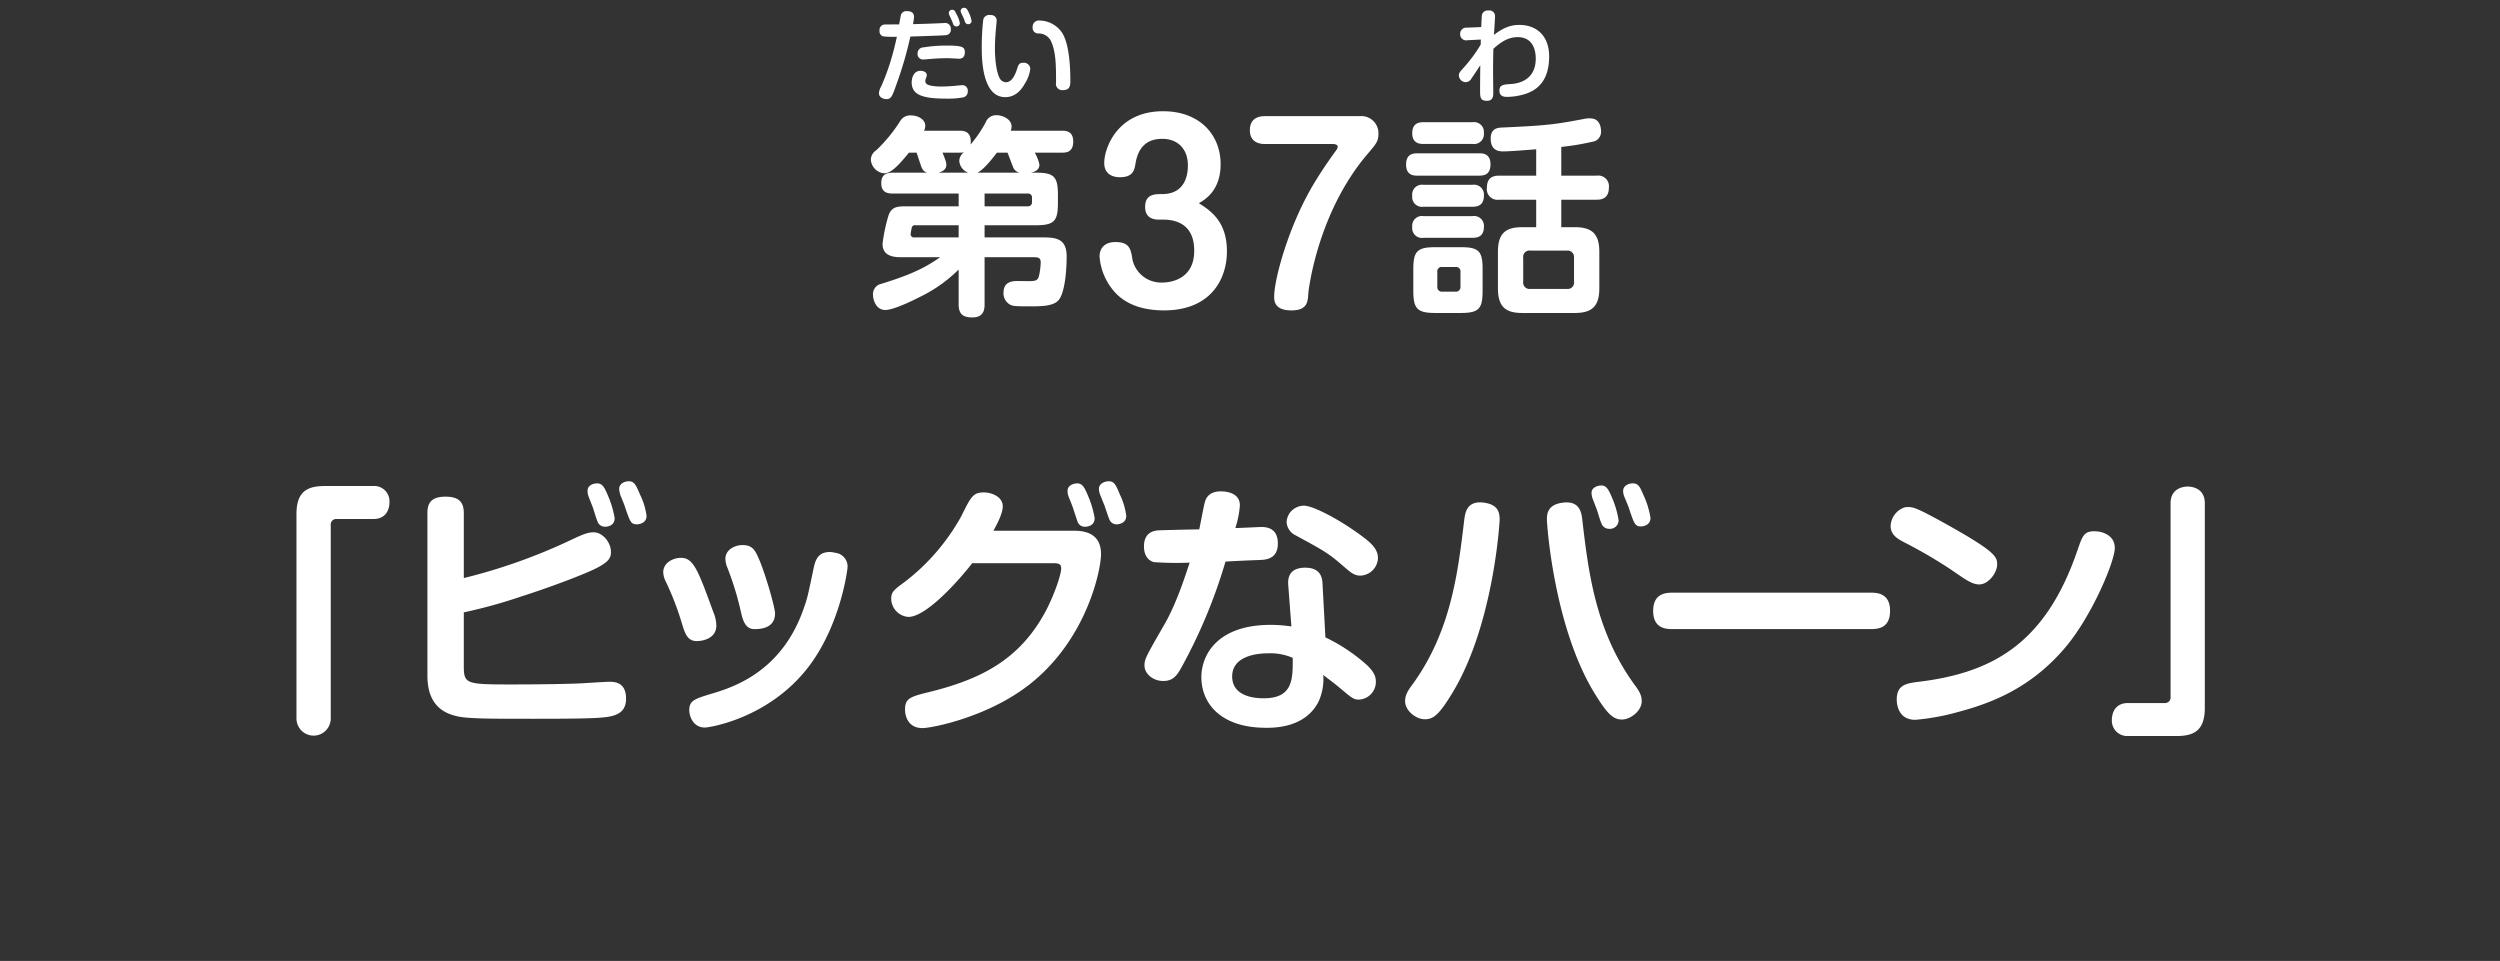 <svg height="246" viewBox="0 0 640 246" width="640" xmlns="http://www.w3.org/2000/svg"><rect x="0" y="0" width="640" height="246" fill="#333333" stroke="none"/><path d="m0 0h640v246h-640z" fill="none"/><path d="m263.918 44.2c.653-.163 2.177-.49 2.177-2.071a10.743 10.743 0 0 0 -1.2-3.052h6.966c1.034 0 2.884-.055 2.884-2.834s-2.013-2.779-2.884-2.779h-13.113a3.225 3.225 0 0 0 .218-1.09c0-1.853-2.286-2.888-3.864-2.888a2.865 2.865 0 0 0 -2.775 1.853 32.329 32.329 0 0 1 -3.864 5.668c.435-3.488-1.851-3.542-2.83-3.542h-9.089a2.633 2.633 0 0 0 .327-1.254c0-1.58-1.742-2.67-3.755-2.67a2.94 2.94 0 0 0 -2.716 1.529 38.489 38.489 0 0 1 -6.1 7.412 2.912 2.912 0 0 0 -1.36 2.4 3.742 3.742 0 0 0 3.428 3.488c1.47 0 3.157-1.362 6.313-5.286h1.96c.217.545 1.088 3.379 1.36 3.924a2.075 2.075 0 0 0 1.361 1.2h-8.872c-2.5 0-2.884 1.362-2.884 2.725 0 2.18 1.415 2.616 2.884 2.616h16.925v3.27h-13.224c-2.286 0-3.919 0-4.735 2.343a43.078 43.078 0 0 0 -1.524 7.248c0 2.834 2.231 3.433 4.626 3.433h10.122c-5.061 3.6-9.741 5.123-15.02 6.812a2.678 2.678 0 0 0 -2.177 2.725c0 1.471.816 3.978 3.157 3.978 2.394 0 8.381-3.106 8.925-3.379a36.755 36.755 0 0 0 9.85-6.979v8.938c0 2.561 1.2 3.324 3.537 3.324 2.939 0 3.1-2.125 3.1-3.324v-12.1h12.572c1.415 0 1.8.327 1.8 1.362a18.427 18.427 0 0 1 -.327 2.888c-.218 1.144-.435 1.8-1.85 1.853-.544.054-3.048 0-3.646 0-1.2 0-3.7 0-3.7 3a3.3 3.3 0 0 0 1.687 3.052c.544.272.816.436 4.626.436 3.1 0 6.095 0 7.564-1.362 1.96-1.8 2.286-8.611 2.286-11.39 0-4.414-2.449-4.9-5.932-4.9h-15.078v-3.112h13.116c4.68 0 5.66-1.035 5.66-5.722v-2.071c0-4.687-1.034-5.668-5.66-5.668h-1.252zm-13.659 0c1.523-.763 3.646-3.379 4.952-5.123h2.721c.218.545 1.143 3.052 1.36 3.542a2.3 2.3 0 0 0 1.688 1.58h-10.721zm12.841 5.345a.977.977 0 0 1 1.088 1.09v1.09a1 1 0 0 1 -1.088 1.09h-11.046v-3.27zm-17.467-10.464c.544 0 .816-.055 1.088-.055a2.823 2.823 0 0 0 -1.143 2.18 3.477 3.477 0 0 0 2.286 3h-7.619c.544-.163 2.014-.545 2.014-2.016 0-.436 0-.763-.98-3.106h4.354zm-11.483 21.69a.847.847 0 0 1 -1.034-.763 16.359 16.359 0 0 1 .326-1.853.88.88 0 0 1 1.034-.49h10.939v3.106zm63.492-4.556c7.717 0 8.076 5.751 8.076 8.028 0 7.309-6.162 8.088-8.076 8.088a7.528 7.528 0 0 1 -7.718-5.811c-.419-2.7-.718-4.553-4.367-4.553-2.753 0-4.069 1.558-4.069 3.715a15.235 15.235 0 0 0 2.932 7.908c3.051 4.31 8.08 5.87 13.58 5.87 11.726 0 16.093-7.728 16.093-15.157 0-7.728-4.367-10.484-7.179-12.282 1.436-.839 5.564-3.175 5.564-9.945 0-7.788-5.564-13.6-14.718-13.6-11.846 0-15.076 9.586-15.076 13.24 0 2.636 1.854 3.654 4.008 3.654 3.41 0 3.71-1.857 4.009-3.535.957-6.171 5.384-6.29 6.88-6.29 4.008 0 6.521 2.7 6.521 6.77 0 1.737-.3 7.369-6.581 7.369-1.914 0-4.367 0-4.367 3.3 0 2.277 1.376 3.235 3.47 3.235h1.017zm26.215-26.48c-.778 0-3.889 0-3.889 3.595 0 3.535 3.171 3.535 3.889 3.535h17.29c.479 0 1.316.12 1.316.719a2.1 2.1 0 0 1 -.359.839c-1.974 2.7-3.889 5.512-5.624 8.387-6.581 10.844-10.29 24.683-10.29 29.116 0 1.018 0 3.535 4.427 3.535 4.069 0 4.188-2.217 4.308-4.314 0-.3 2.154-20.489 15.2-35.766 2.154-2.516 2.752-3.235 2.752-5.092a4.379 4.379 0 0 0 -4.786-4.553h-24.23zm79.093 42.371a1.622 1.622 0 0 1 -1.85 1.853h-9.306a1.623 1.623 0 0 1 -1.851-1.853v-6.106a1.623 1.623 0 0 1 1.851-1.853h9.306a1.667 1.667 0 0 1 1.85 1.853v6.1zm-23.4-3.161c0-4.687-.98-5.668-5.66-5.668h-6.367c-4.735 0-5.714 1.035-5.714 5.668v5.455c0 4.632.979 5.722 5.659 5.722h6.477c4.734 0 5.6-1.144 5.6-5.722v-5.45zm20.135-31.335a64.645 64.645 0 0 0 8.6-1.471 2.593 2.593 0 0 0 1.579-2.561c0-.545-.109-3.27-2.721-3.27a5.54 5.54 0 0 0 -1.47.109c-7.347 1.363-8.87 1.689-21.17 2.234-1.143.055-2.884.218-2.884 2.834 0 3.27 2.394 3.27 3.156 3.27 1.579 0 4.463-.218 8.49-.545v6.758h-9.524c-1.36 0-3.1.381-3.1 3.106a2.727 2.727 0 0 0 3.1 3.052h9.524v7.03h-3.537c-4.245 0-6.259 1.526-6.259 6.322v9.322c0 4.959 2.177 6.322 6.259 6.322h13.387c4.191 0 6.313-1.471 6.313-6.322v-9.323c0-4.741-2.013-6.322-6.313-6.322h-3.428v-7.03h9.088c1.089 0 3.1-.218 3.1-3.106a2.727 2.727 0 0 0 -3.1-3.052h-9.088v-7.357zm-25.8 35.75a1.181 1.181 0 0 1 -1.306 1.308h-3.32a1.171 1.171 0 0 1 -1.306-1.308v-3.706a1.131 1.131 0 0 1 1.306-1.308h3.32a1.153 1.153 0 0 1 1.306 1.308zm-9.465-42.072c-.817 0-2.885 0-2.885 2.834 0 2.725 2.123 2.725 2.885 2.725h12.517a2.537 2.537 0 0 0 2.938-2.779 2.537 2.537 0 0 0 -2.938-2.779h-12.517zm-1.52 7.957c-1.252 0-2.939.218-2.939 2.888 0 2.834 2.068 2.834 2.939 2.834h15.728c1.251 0 2.939-.218 2.939-2.888 0-2.834-2.069-2.834-2.939-2.834zm1.524 8.066a2.511 2.511 0 0 0 -2.885 2.834 2.5 2.5 0 0 0 2.885 2.779h12.517c.979 0 2.938-.109 2.938-2.834a2.537 2.537 0 0 0 -2.938-2.779h-12.521zm0 8.011a2.5 2.5 0 0 0 -2.885 2.779 2.5 2.5 0 0 0 2.885 2.779h12.408c.925 0 3.047 0 3.047-2.779a2.537 2.537 0 0 0 -2.938-2.779h-12.521zm-288.524 128.678a4.386 4.386 0 0 0 8.771 0v-49.568a1.4 1.4 0 0 1 1.5-1.566h9.383c3.875 0 4.147-3.337 4.147-4.29a3.9 3.9 0 0 0 -4.147-4.153h-12.454c-4.623 0-7.207 1.566-7.207 7.217v52.36zm42.835-27.234a130.334 130.334 0 0 0 14.754-4.085c6.595-2.11 12.714-4.425 15.978-5.787 6.323-2.587 6.935-3.881 6.935-5.583 0-2.519-2.176-5.038-4.42-5.038-1.631 0-2.855.544-6.867 2.451a144.32 144.32 0 0 1 -26.38 9.259v-16.615c0-2.86-1.292-4.222-4.691-4.222-4.08 0-4.624 2.111-4.624 4.222v41.532c0 5.107 1.768 9.736 8.907 10.69 2.989.41 9.584.41 12.983.41 5.167 0 18.222.068 22.3-.272 3.808-.273 6.663-1.022 6.663-4.9 0-4.29-3.127-4.29-4.215-4.29s-6.255.341-7.479.409c-4.76.2-11.831.272-17.746.272-11.626 0-12.1-.136-12.1-4.834v-13.622zm33.043-26.825c.34.953.748 2.519 1.156 3.472a1.994 1.994 0 0 0 1.972 1.43c.136 0 2.448 0 2.448-2.179a24.23 24.23 0 0 0 -1.632-5.583c-1.02-2.451-1.564-3.336-2.856-3.336-.748 0-2.447.341-2.447 1.907a3.9 3.9 0 0 0 .271 1.5c.337.88.881 2.241 1.085 2.786zm8.091-.545c1.428 4.222 1.632 4.834 3.2 4.834.408 0 2.447-.2 2.447-2.178a17.811 17.811 0 0 0 -1.7-5.515c-1.02-2.383-1.428-3.336-2.856-3.336-.748 0-2.448.408-2.448 1.974a7.688 7.688 0 0 0 .2 1.226c.134.541 1.018 2.516 1.154 2.992zm18.487 34.723c1.5 0 5.031-.612 5.031-4.017a9.354 9.354 0 0 0 -.748-3.336c-3.943-10.825-5.1-13.957-8.295-13.957-2.107 0-4.555 1.294-4.555 3.676a5.71 5.71 0 0 0 .68 2.452 73.111 73.111 0 0 1 4.147 10.825c.745 2.38 1.357 4.354 3.737 4.354zm14.754-3.063c1.428 0 5.3-.137 5.3-4.017 0-1.634-2.72-10.962-4.283-14.3-.816-1.838-1.5-3.2-4.012-3.2-2.175 0-4.419 1.293-4.419 3.54a6.423 6.423 0 0 0 .544 2.315 77.022 77.022 0 0 1 3.4 11.1c.475 2.106 1.087 4.559 3.467 4.559zm20.669-19.541a5.079 5.079 0 0 0 -1.36-.2c-3.195 0-3.739 2.383-4.147 4.221-1.428 6.809-1.564 7.558-2.516 10.213-5.507 16-17.745 20.085-23.185 21.719-4.759 1.43-6.119 1.838-6.119 4.357 0 1.362.884 4.426 4.012 4.426 1.087 0 17.473-2.451 27.6-17.021 7.411-10.758 8.907-23.694 8.907-23.966a3.528 3.528 0 0 0 -3.195-3.752zm40.55-5.651c.952-1.77 2.38-4.425 2.38-6.263 0-2.383-2.788-3.541-4.828-3.541-2.855 0-3.331 1.158-5.847 6.2a54.219 54.219 0 0 1 -14.21 16.544c-3.127 2.315-3.671 2.724-3.671 4.562a4.722 4.722 0 0 0 4.419 4.562c4.352 0 12.238-8.511 16.318-13.753h20.261c1.632 0 2.516 0 2.516 1.361 0 1.43-1.564 6.2-3.74 10.485-6.8 13.073-17.133 17.907-29.916 21.107-5.031 1.225-6.323 1.634-6.323 4.561 0 1.021.408 4.7 4.488 4.7 2.243 0 16.725-2.723 27.536-11.3 14.686-11.642 18.153-29.413 18.153-33.225 0-3.473-1.767-5.992-6.8-5.992h-20.739zm20.329-5.923c.2.613.952 2.928 1.156 3.472a1.937 1.937 0 0 0 1.972 1.43c.136 0 2.448 0 2.448-2.179a23.963 23.963 0 0 0 -1.632-5.583c-1.02-2.451-1.564-3.336-2.856-3.336-.748 0-2.448.409-2.448 1.907a3.881 3.881 0 0 0 .272 1.5c.201.539.745 1.833 1.085 2.786zm8.091-.545c.2.613 1.156 3.473 1.292 3.677a1.959 1.959 0 0 0 1.836 1.157c.408 0 2.447-.2 2.447-2.178a17.8 17.8 0 0 0 -1.631-5.447c-1.02-2.451-1.428-3.4-2.856-3.4-.748 0-2.516.408-2.516 1.974a4.149 4.149 0 0 0 .2 1.157c.137.402 1.021 2.581 1.225 3.057zm47.847 30.979a35.823 35.823 0 0 0 -5.3-.409c-13.666 0-17.745 7.694-17.745 13.413 0 6.332 4.555 12.936 16.59 12.936 2.311 0 10.13-.068 13.462-6.808a14.151 14.151 0 0 0 1.156-6.741c1.087.953 1.5 1.09 4.147 3.268 2.788 2.315 3.468 3.064 4.895 3.064a4.534 4.534 0 0 0 4.42-4.63c0-1.5-.748-2.791-2.448-4.357a45.19 45.19 0 0 0 -10.47-6.945l-.748-13.889c-.136-2.86-1.836-3.949-4.42-3.949-4.011 0-4.487 2.519-4.351 4.357zm.34 8.034c.068 5.651-.068 10.349-7.411 10.349-1.224 0-8.091 0-8.091-5.583 0-5.039 5.847-5.924 9.179-5.924a14.435 14.435 0 0 1 6.32 1.155zm-17.2-24.647c3.4-.2 6.935-.34 8.839-.408 1.564-.068 4.555-.273 4.555-4.222 0-4.153-3.127-4.221-4.351-4.221-.136 0-5.915.272-6.527.272a25.09 25.09 0 0 0 1.156-5.787c0-3.472-3.944-3.608-4.9-3.608-2.175 0-3.535.953-4.011 2.587-.34 1.021-1.224 6.06-1.5 7.149-1.292 0-10.267.2-10.81.272-.884.136-3.332.545-3.332 4.085 0 2.451 1.224 3.677 2.516 4.017a79.047 79.047 0 0 0 9.178.136c-1.7 5.243-3.807 11.3-6.6 16.068-4.623 8.034-4.963 8.647-4.963 10.281 0 1.975 2.04 3.949 4.827 3.949 2.38 0 3.4-1.294 4.488-3.2a134.781 134.781 0 0 0 11.43-27.373zm16.313-12.262a4.537 4.537 0 0 0 -.68 2.179 4.034 4.034 0 0 0 2.38 3.4c7.479 4.085 8.294 4.493 12.51 8.17 1.5 1.294 2.448 2.111 4.011 2.111a4.668 4.668 0 0 0 4.488-4.494c0-1.7-.952-3.132-2.992-4.766-5.711-4.493-13.394-8.647-15.978-8.647a4.551 4.551 0 0 0 -3.739 2.047zm50.049-2.792c-4.419-.68-4.963 2.247-5.235 4.222-1.632 13.753-3.4 28.663-13.258 42.28-1.02 1.362-1.9 2.587-1.9 4.29 0 2.451 2.788 4.629 5.031 4.629 2.176 0 3.6-1.021 7.071-6.74 10.471-17.225 12.1-43.438 12.1-44.391-.001-1.63-.273-3.741-3.807-4.286zm19.786 0c-3.808.545-3.876 3-3.876 4.29 0 1.225 1.768 27.3 12.1 44.323 3.264 5.31 4.76 6.876 7.139 6.876 2.04 0 5.032-2.11 5.032-4.7 0-1.566-.68-2.656-1.9-4.29-9.927-13.685-11.762-28.8-13.326-42.28-.206-1.827-.753-4.895-5.169-4.215zm8.906 1.771c.34.953.748 2.519 1.156 3.472a2.091 2.091 0 0 0 2.04 1.43 2.214 2.214 0 0 0 2.379-2.179 24.084 24.084 0 0 0 -1.563-5.515c-1.02-2.451-1.564-3.4-2.856-3.4-.816 0-2.516.408-2.516 1.906a4.846 4.846 0 0 0 .272 1.43c.204.545.952 2.451 1.088 2.86zm8.159-.545c1.36 4.017 1.564 4.834 3.128 4.834.408 0 2.447-.2 2.447-2.179a21.68 21.68 0 0 0 -1.767-5.787c-.952-2.247-1.36-3.064-2.788-3.064-.748 0-2.448.409-2.448 1.975a4.149 4.149 0 0 0 .2 1.157c.14.413 1.092 2.591 1.228 3.068zm61.879 31.115c1.836 0 5.031-.137 5.031-4.7 0-4.63-3.6-4.63-5.031-4.63h-50.585c-1.972 0-5.031.272-5.031 4.7 0 4.63 3.535 4.63 5.031 4.63zm8.845-31.183a5.229 5.229 0 0 0 -3.673 4.77c0 2.315 1.836 3.336 3.4 4.153a124.717 124.717 0 0 1 12.035 7.013c4.011 2.791 5.507 3.812 7.275 3.812 2.311 0 4.555-3 4.555-5.038s0-3.268-15.162-11.574c-5.031-2.724-6.255-3.2-7.547-3.2a5.287 5.287 0 0 0 -.883.068zm50.177 6.334a8.216 8.216 0 0 0 -1.7-.2c-2.652 0-3.06 1.226-4.284 4.766-8.227 24.17-21.961 31.592-41.2 33.838-3.2.409-5.1 1.09-5.1 4.494 0 1.362.476 5.174 4.759 5.174a59.18 59.18 0 0 0 11.082-2.042c8.159-2.179 18.29-5.923 27.129-16.272 6.867-7.966 12.85-22.2 12.85-25.668 0-2.658-2.04-3.68-3.536-4.09zm26.585-7.353c0-4.29-4.012-4.29-4.42-4.29-.272 0-4.351 0-4.351 4.29v49.565a1.412 1.412 0 0 1 -1.5 1.566h-9.382c-4.012 0-4.148 3.677-4.148 4.289a3.937 3.937 0 0 0 4.148 4.154h12.442c4.623 0 7.207-1.566 7.207-7.217v-52.355zm-334.259-122.595c-.389 0-3.555 0-3.737.025a1.373 1.373 0 0 0 -1.272 1.577 1.338 1.338 0 0 0 .883 1.45 23.122 23.122 0 0 0 3.555.1c-.337 1.551-.778 3.357-1.194 4.833a59.327 59.327 0 0 1 -2.8 7.834 4.026 4.026 0 0 0 -.6 1.78c0 1.221 1.349 1.526 1.92 1.526 1.22 0 1.479-.712 2.647-4.019a96.359 96.359 0 0 0 3.478-12.005c2.444-.074 8.357-.253 9.084-.353a1.365 1.365 0 0 0 1.272-1.526 1.45 1.45 0 0 0 -1.712-1.574c-.13 0-.39.025-.6.025-2.621.127-4.931.2-7.371.254a14.339 14.339 0 0 0 .26-1.857c0-.636-.234-1.475-1.843-1.475a1.452 1.452 0 0 0 -1.479.89c-.102.328-.387 2.006-.491 2.515zm16.4-1.831a5.676 5.676 0 0 1 .389.967.945.945 0 0 0 .83.814.868.868 0 0 0 .935-.814 8.5 8.5 0 0 0 -.675-2.086c-.519-1.145-.831-1.3-1.194-1.3a.858.858 0 0 0 -.934.738 1.067 1.067 0 0 0 .078.432c.08.181.495 1.045.573 1.249zm.415 9.156c0-1.246 0-1.908-4.23-1.908a37.417 37.417 0 0 0 -6.358.458 1.517 1.517 0 0 0 -1.506 1.552 1.389 1.389 0 0 0 1.428 1.552c.233 0 .545-.026 2.569-.2.389-.025 1.713-.127 3.426-.127.57 0 .882 0 1.245.025.6.025 1.609.1 1.791.1a1.781 1.781 0 0 0 1.09-.254 1.6 1.6 0 0 0 .547-1.198zm.752 9.742a1.355 1.355 0 0 0 -1.557-1.5c-.233 0-.389.025-.7.051a42.45 42.45 0 0 1 -4.464.28 13.394 13.394 0 0 1 -2.725-.229c-.908-.178-1.427-.509-1.427-1.2a2.162 2.162 0 0 1 .233-.814 2.074 2.074 0 0 0 .156-.661c0-.839-.96-1.119-1.583-1.119-2 0-2.284 2.213-2.284 2.95 0 3.154 2.647 4.171 8.8 4.171a20.637 20.637 0 0 0 4.438-.331 1.491 1.491 0 0 0 1.115-1.598zm-4.228-18.389c.182.382.26.61.493 1.221a.8.8 0 0 0 .753.61.85.85 0 0 0 .96-.814 6.439 6.439 0 0 0 -.778-2.162c-.519-1.017-.623-1.272-1.116-1.272a.846.846 0 0 0 -.935.763 1.383 1.383 0 0 0 .078.432c.13.331.39.865.545 1.222zm10.069-1.068a1.578 1.578 0 0 0 -1.869 1.145 61.723 61.723 0 0 0 -.389 6.993c0 2.721 0 12.87 6.021 12.87 2.647 0 4.126-1.908 4.982-3.408a9.081 9.081 0 0 0 1.428-3.866 1.645 1.645 0 0 0 -1.843-1.526c-1.038 0-1.168.483-1.583 1.7-.571 1.755-1.427 3.281-2.8 3.281a1.824 1.824 0 0 1 -1.531-.89c-1.038-1.755-1.3-5.545-1.3-7.732 0-2.162.207-4.375.259-5.062.026-.28.182-1.628.182-1.958a1.4 1.4 0 0 0 -1.557-1.548zm18.607 19.2c1.817 0 1.817-1.373 1.817-2.442 0-4.68-.493-9.614-2.05-12.132a7.054 7.054 0 0 0 -5.788-3.23 1.6 1.6 0 0 0 -1.816 1.679 1.441 1.441 0 0 0 1.583 1.628 3.485 3.485 0 0 1 3.192 2.137c1.219 2.772 1.219 6.257 1.219 10.454a1.609 1.609 0 0 0 1.843 1.908zm106.871-11.649a36.661 36.661 0 0 1 -4.407 5.959c-.979 1.109-1.185 1.341-1.185 1.986a1.8 1.8 0 0 0 1.8 1.677 1.733 1.733 0 0 0 1.443-.98c.515-.722 1.237-1.831 2.242-3.353-.026 1.6-.052 4.695-.052 6.449 0 1.625 0 2.657 1.727 2.657 1.649 0 1.649-1.264 1.649-2.193 0-.748-.051-4.385-.051-5.21 0-1.96.025-3.921.077-5.907 2.345-2.167 4.226-2.992 6.21-2.992 4.252 0 4.639 3.947 4.639 5.468 0 5.314-4.046 6.371-6.236 6.526-1.985.129-3.067.206-3.067 1.677 0 1.625 1.392 1.625 2.036 1.625a16.372 16.372 0 0 0 4.432-.7c2.448-.774 6.262-2.683 6.262-9.647 0-5.546-3.479-8.074-7.6-8.074-1.108 0-3.376.052-6.519 2.554.025-.722.257-3.947.257-4.591a1.445 1.445 0 0 0 -1.7-1.651 1.484 1.484 0 0 0 -1.619 1.033c-.077.31-.155 2.141-.206 3.2l-3.634.155a1.557 1.557 0 0 0 -1.755 1.619 1.548 1.548 0 0 0 1.881 1.6l3.4-.181z" fill="#fff" fill-rule="evenodd"/></svg>